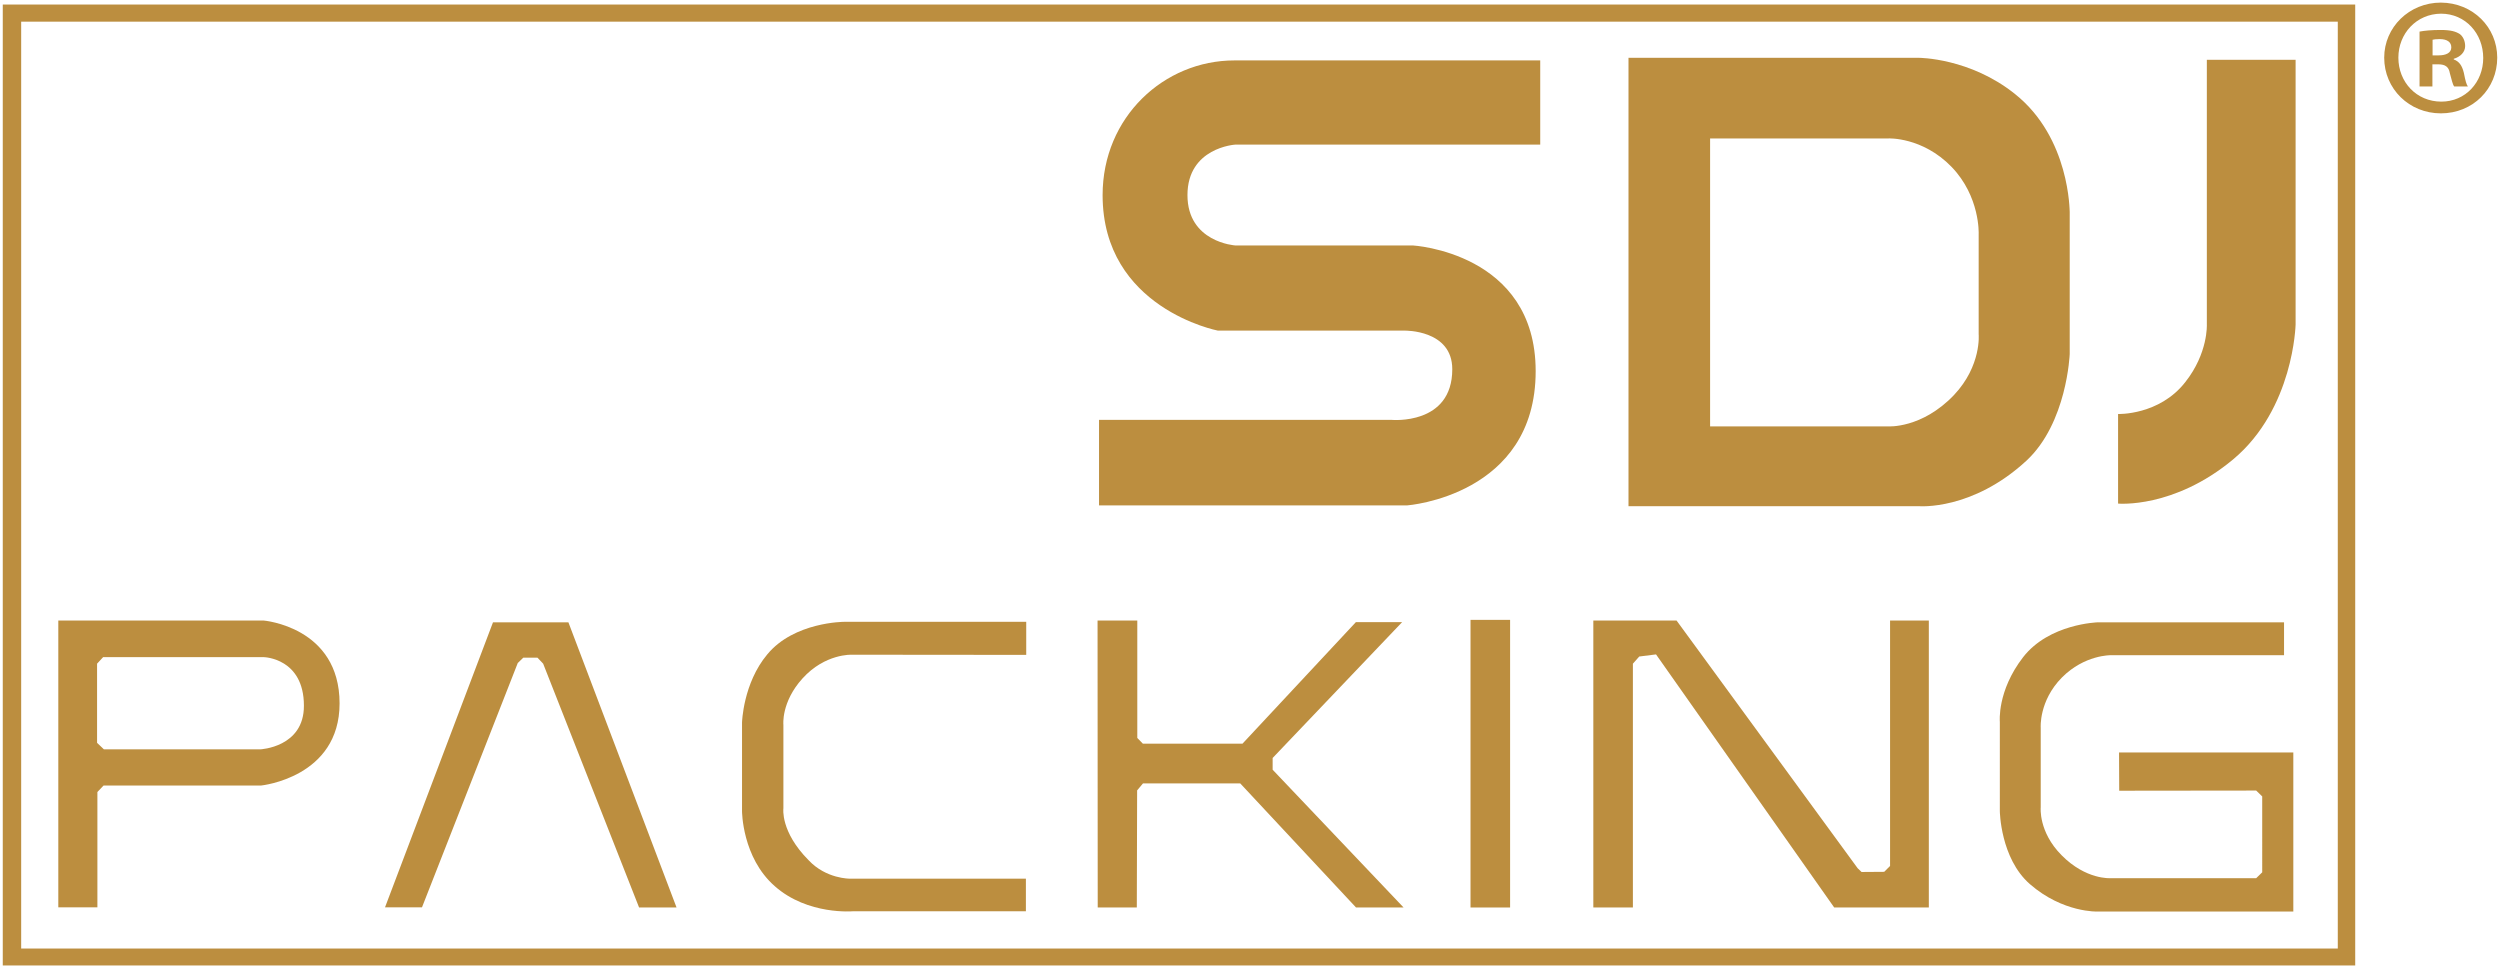 <?xml version="1.0" encoding="UTF-8"?>
<!-- Generator: Adobe Illustrator 25.4.0, SVG Export Plug-In . SVG Version: 6.00 Build 0)  -->
<svg xmlns="http://www.w3.org/2000/svg" xmlns:xlink="http://www.w3.org/1999/xlink" version="1.1" id="Livello_1" x="0px" y="0px" viewBox="0 0 153.5 59.44" style="enable-background:new 0 0 153.5 59.44;" xml:space="preserve">
<style type="text/css">
	.st0{fill:#BC8E3F;}
</style>
<g>
	<g>
		<path class="st0" d="M1.3,1.33h142.24v56.91H1.3V1.33z M0.17,59.28h144.44v-59H0.17V59.28z"></path>
		<path class="st0" d="M140.24,38.21v2.02H129.6c0,0-1.61-0.03-3,1.37c-1.42,1.44-1.3,3.08-1.3,3.08v4.89c0,0-0.15,1.5,1.28,2.94    c1.5,1.52,3,1.41,3,1.41h8.95l0.37-0.36V48.9l-0.37-0.36l-8.41,0.01l-0.01-2.35h10.7v9.77h-12c0,0-2.14,0.09-4.18-1.69    c-1.81-1.59-1.84-4.48-1.84-4.48v-5.48c0,0-0.18-1.89,1.43-3.97c1.6-2.06,4.59-2.14,4.59-2.14H140.24z"></path>
		<polygon class="st0" points="118.43,38.1 118.43,55.72 112.62,55.72 101.68,40.18 100.65,40.31 100.26,40.75 100.26,55.72     97.83,55.72 97.83,38.1 102.94,38.1 114.06,53.31 114.3,53.54 115.69,53.53 116.05,53.17 116.05,38.1   "></polygon>
		<rect x="90.29" y="38.06" class="st0" width="2.43" height="17.66"></rect>
		<polygon class="st0" points="86.09,38.2 83.25,38.2 76.29,45.66 70.17,45.66 69.83,45.31 69.83,38.1 67.39,38.1 67.4,55.72     69.8,55.72 69.82,48.53 70.18,48.1 76.15,48.1 83.26,55.72 86.18,55.72 78.14,47.26 78.14,46.54   "></polygon>
		<path class="st0" d="M52.18,53.95h10.81v2H52.4c0,0-2.8,0.26-4.83-1.54c-2.01-1.76-2.01-4.61-2.01-4.61v-5.43    c0,0,0.06-2.41,1.55-4.19c1.65-2,4.72-2,4.72-2h11.18v2.03l-10.71-0.01c0,0-1.64-0.08-3.03,1.46c-1.32,1.46-1.17,2.85-1.17,2.85    v5.12c0,0-0.2,1.43,1.55,3.19C50.73,53.97,52.18,53.95,52.18,53.95"></path>
		<path class="st0" d="M16.18,38.1H3.58v17.61h2.4v-7.08l0.38-0.4h9.68c0,0,4.81-0.49,4.81-5.04C20.85,38.48,16.18,38.1,16.18,38.1     M15.98,46.01H6.38l-0.42-0.4v-4.86l0.37-0.4h9.88c0,0,2.45,0.06,2.45,2.98C18.67,45.89,15.98,46.01,15.98,46.01"></path>
		<path class="st0" d="M140.95,3.67v16.25c0,0-0.11,5.18-3.84,8.29c-3.64,3.03-7.06,2.71-7.06,2.71v-5.5c0,0,2.52,0.09,4.12-1.95    c1.42-1.79,1.33-3.55,1.33-3.55V3.67H140.95z"></path>
		<path class="st0" d="M123.73,5.78c-2.77-2.23-5.91-2.23-5.91-2.23H99.99v27.53h17.84c0,0,3.26,0.28,6.59-2.79    c2.5-2.32,2.66-6.55,2.66-6.55v-8.73C127.07,13.01,127.11,8.48,123.73,5.78 M119.97,24.26c-1.98,2.07-4.04,1.92-4.04,1.92H105V8.5    h10.95c0,0,2.08-0.1,3.87,1.74c1.77,1.83,1.67,4.12,1.67,4.12v6.16C121.49,20.51,121.68,22.45,119.97,24.26"></path>
		<path class="st0" d="M67.7,11.98c0-4.8,3.78-8.27,8.09-8.27h18.78v5.17H75.84c0,0-2.93,0.18-2.93,3.1c0,2.9,2.93,3.09,2.93,3.09    h10.9c0,0,7.55,0.42,7.55,7.72c0,7.65-7.88,8.24-7.88,8.24H67.48v-5.25h17.96c0,0,3.73,0.35,3.73-3.11c0-2.43-2.92-2.37-2.92-2.37    H74.78C74.78,20.3,67.7,18.94,67.7,11.98"></path>
		<polygon class="st0" points="33,40.38 33.35,40.75 39.24,55.72 41.54,55.72 34.9,38.21 30.27,38.21 23.64,55.71 25.91,55.71     31.79,40.71 32.13,40.38   "></polygon>
	</g>
	<g>
		<path class="st0" d="M153.33,3.54c0,1.92-1.5,3.42-3.46,3.42c-1.94,0-3.48-1.5-3.48-3.42c0-1.87,1.54-3.38,3.48-3.38    C151.83,0.17,153.33,1.67,153.33,3.54z M147.26,3.54c0,1.5,1.11,2.7,2.64,2.7c1.48,0,2.57-1.19,2.57-2.68    c0-1.5-1.09-2.72-2.59-2.72C148.37,0.85,147.26,2.06,147.26,3.54z M149.34,5.31h-0.78V1.94c0.31-0.06,0.74-0.1,1.3-0.1    c0.64,0,0.93,0.1,1.17,0.25c0.19,0.14,0.33,0.41,0.33,0.74c0,0.37-0.29,0.66-0.7,0.78v0.04c0.33,0.12,0.51,0.37,0.62,0.82    c0.1,0.51,0.16,0.72,0.25,0.84h-0.84c-0.1-0.12-0.16-0.43-0.27-0.82c-0.06-0.37-0.27-0.54-0.7-0.54h-0.37V5.31z M149.36,3.4h0.37    c0.43,0,0.78-0.14,0.78-0.49c0-0.31-0.23-0.51-0.72-0.51c-0.21,0-0.35,0.02-0.43,0.04V3.4z"></path>
	</g>
</g>
</svg>
